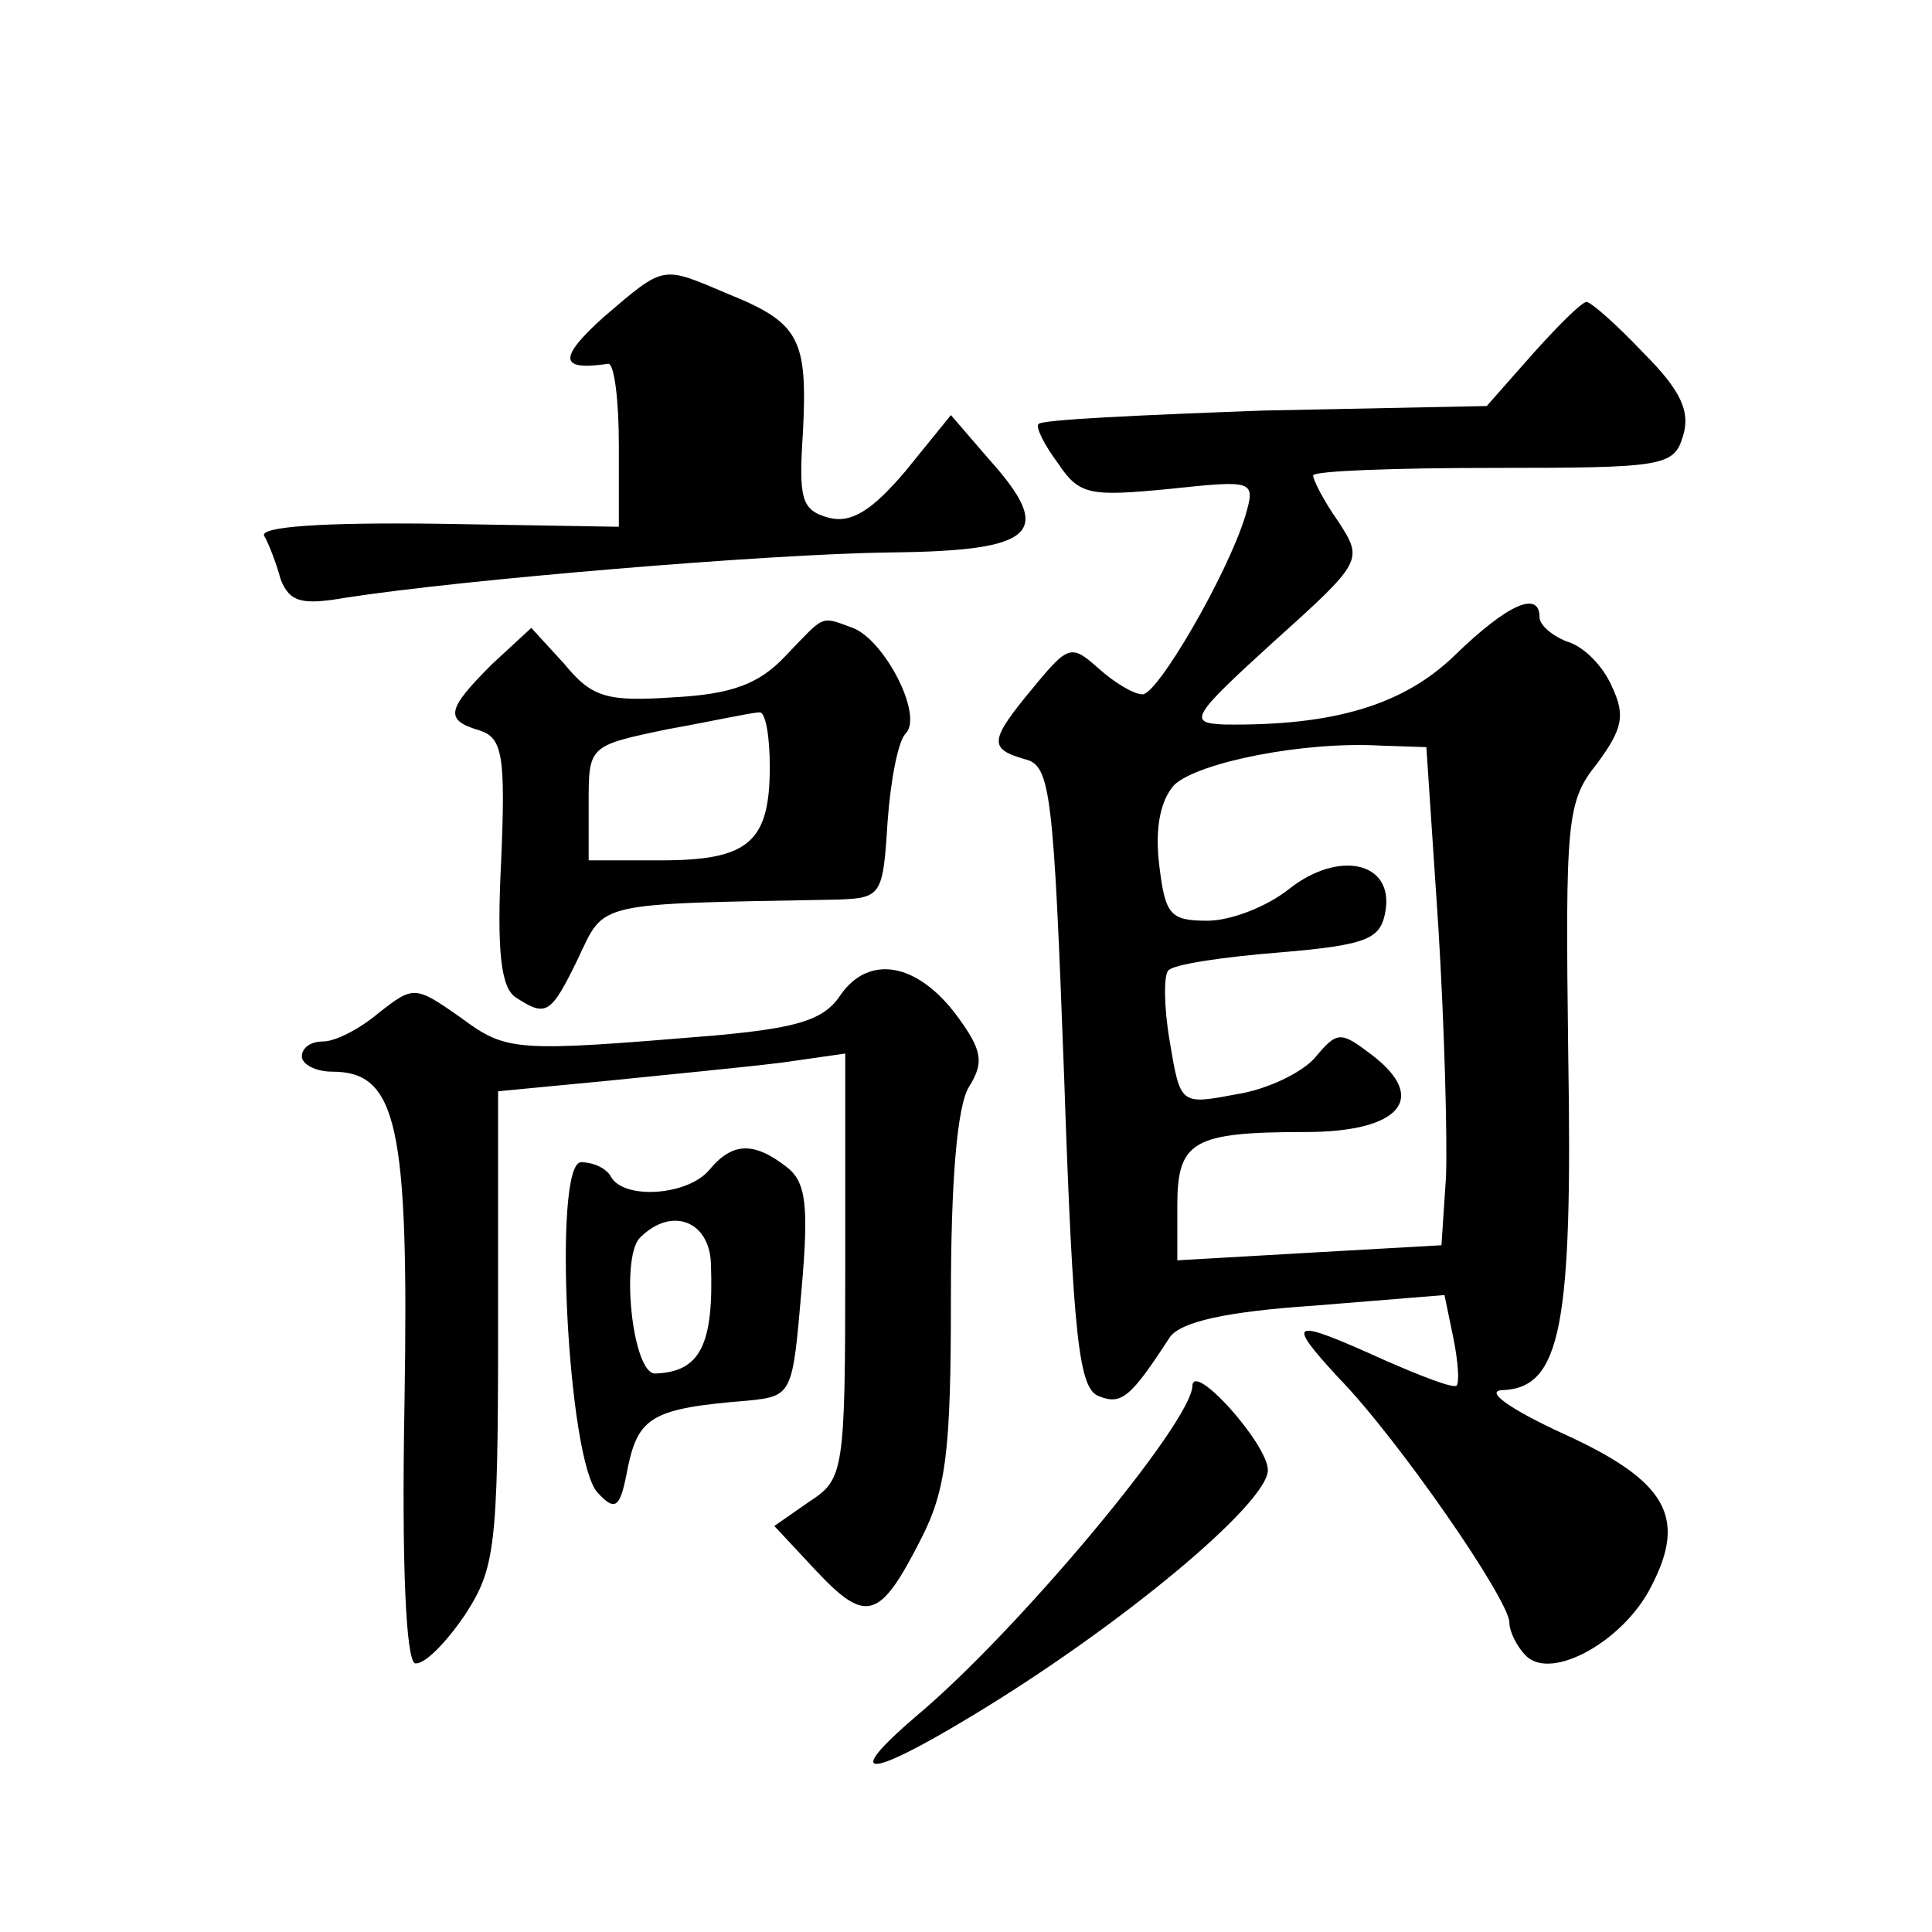 <?xml version="1.0" standalone="no"?>
<!DOCTYPE svg PUBLIC "-//W3C//DTD SVG 20010904//EN"
 "http://www.w3.org/TR/2001/REC-SVG-20010904/DTD/svg10.dtd">
<svg version="1.0" xmlns="http://www.w3.org/2000/svg"
 width="128pt" height="128pt" viewBox="0 0 128 128"
 preserveAspectRatio="xMidYMid meet">
<g transform="translate(0,128) scale(0.1,-0.1)"
fill="#0" stroke="none">
<path d="M400 1070 c-30 -27 -30 -36 3 -31 4 0 7 -24 7 -54 l0 -54 -120 2 c-77
1 -118 -2 -115 -8 3 -5 8 -18 11 -29 6 -15 14 -17 43 -12 77 12 280 29 361 30 97
1 109 13 65 62 l-25 29 -30 -37 c-22 -26 -36 -35 -51 -31 -18 5 -20 12 -17 57 3
61 -2 72 -49 91 -45 19 -42 20 -83 -15z M1015 1045 l-30 -34 -148 -3 c-81 -3 -148
-6 -149 -9 -2 -2 4 -14 13 -26 14 -21 21 -22 73 -17 57 6 58 6 51 -18 -12 -39 -58
-118 -68 -118 -6 0 -19 8 -29 17 -18 16 -20 16 -43 -12 -30 -36 -30 -41 -6 -48
17 -4 19 -21 26 -210 6 -176 10 -207 23 -212 15 -6 21 -1 47 39 7 10 36 17 96 21
l86 7 6 -29 c3 -15 4 -29 2 -31 -2 -2 -23 6 -48 17 -62 28 -66 27 -30 -12 39 -40
113 -147 113 -162 0 -6 5 -16 11 -22 17 -17 65 10 83 46 24 46 10 70 -58 101 -37
17 -53 29 -40 29 38 2 46 42 43 222 -2 156 -1 168 19 193 17 23 19 32 10 51 -6
14 -19 27 -30 30 -10 4 -18 11 -18 16 0 18 -21 9 -56 -25 -34 -33 -80 -47 -153
-46 -24 1 -22 5 33 55 59 53 59 54 43 79 -10 14 -17 28 -17 31 0 3 54 5 119 5 113
0 120 1 126 21 5 16 -1 30 -26 55 -18 19 -35 34 -38 34 -4 -1 -19 -16 -36 -35z
m-62 -380 c4 -66 6 -140 5 -165 l-3 -45 -88 -5 -87 -5 0 36 c0 43 10 49 85 49 62
0 82 22 44 51 -21 16 -23 16 -38 -2 -9 -10 -32 -21 -52 -24 -37 -7 -37 -7 -44 35
-4 23 -4 44 -1 47 3 4 36 9 74 12 59 5 67 9 70 28 5 32 -31 40 -64 14 -15 -12 -39
-21 -54 -21 -25 0 -28 4 -32 37 -3 25 1 43 10 53 16 15 86 29 137 26 l30 -1 8 -120z
M520 845 c-17 -18 -35 -25 -74 -27 -44 -3 -54 0 -72 22 l-22 24 -26 -24 c-30 -30
-32 -37 -8 -44 15 -5 17 -17 14 -87 -3 -60 0 -84 10 -90 20 -13 23 -11 41 26 18
38 10 36 172 39 29 1 30 3 33 51 2 28 7 54 12 59 12 12 -14 62 -35 70 -22 8 -18
9 -45 -19z m-10 -73 c0 -50 -14 -62 -72 -62 l-48 0 0 38 c0 38 0 38 53 49 28 5
55 11 60 11 4 1 7 -15 7 -36z M557 621 c-11 -17 -29 -22 -83 -27 -133 -11 -138
-11 -169 12 -30 21 -31 21 -54 3 -13 -11 -29 -19 -37 -19 -8 0 -14 -4 -14 -10 0
-5 9 -10 20 -10 43 0 51 -35 48 -219 -2 -108 1 -171 7 -173 6 -1 20 13 33 32 20
31 22 44 22 190 l0 157 73 7 c39 4 91 9 115 12 l42 6 0 -141 c0 -137 -1 -141 -24
-156 l-23 -16 28 -30 c33 -35 42 -32 69 21 17 33 20 59 20 160 0 77 4 127 12 140
10 16 9 24 -8 47 -26 35 -58 41 -77 14z M470 505 c-14 -17 -56 -20 -65 -5 -3 6
-12 10 -20 10 -19 0 -9 -198 11 -219 12 -13 15 -10 20 17 7 33 16 39 79 44 30 3
30 4 36 73 5 57 3 72 -10 82 -22 17 -36 16 -51 -2z m1 -62 c2 -54 -7 -72 -37 -73
-15 0 -23 77 -10 90 21 21 46 11 47 -17z M790 362 c0 -24 -116 -163 -183 -219 -49
-42 -33 -42 35 -1 100 60 198 142 198 164 0 17 -49 72 -50 56z"/>
</g>
</svg>
